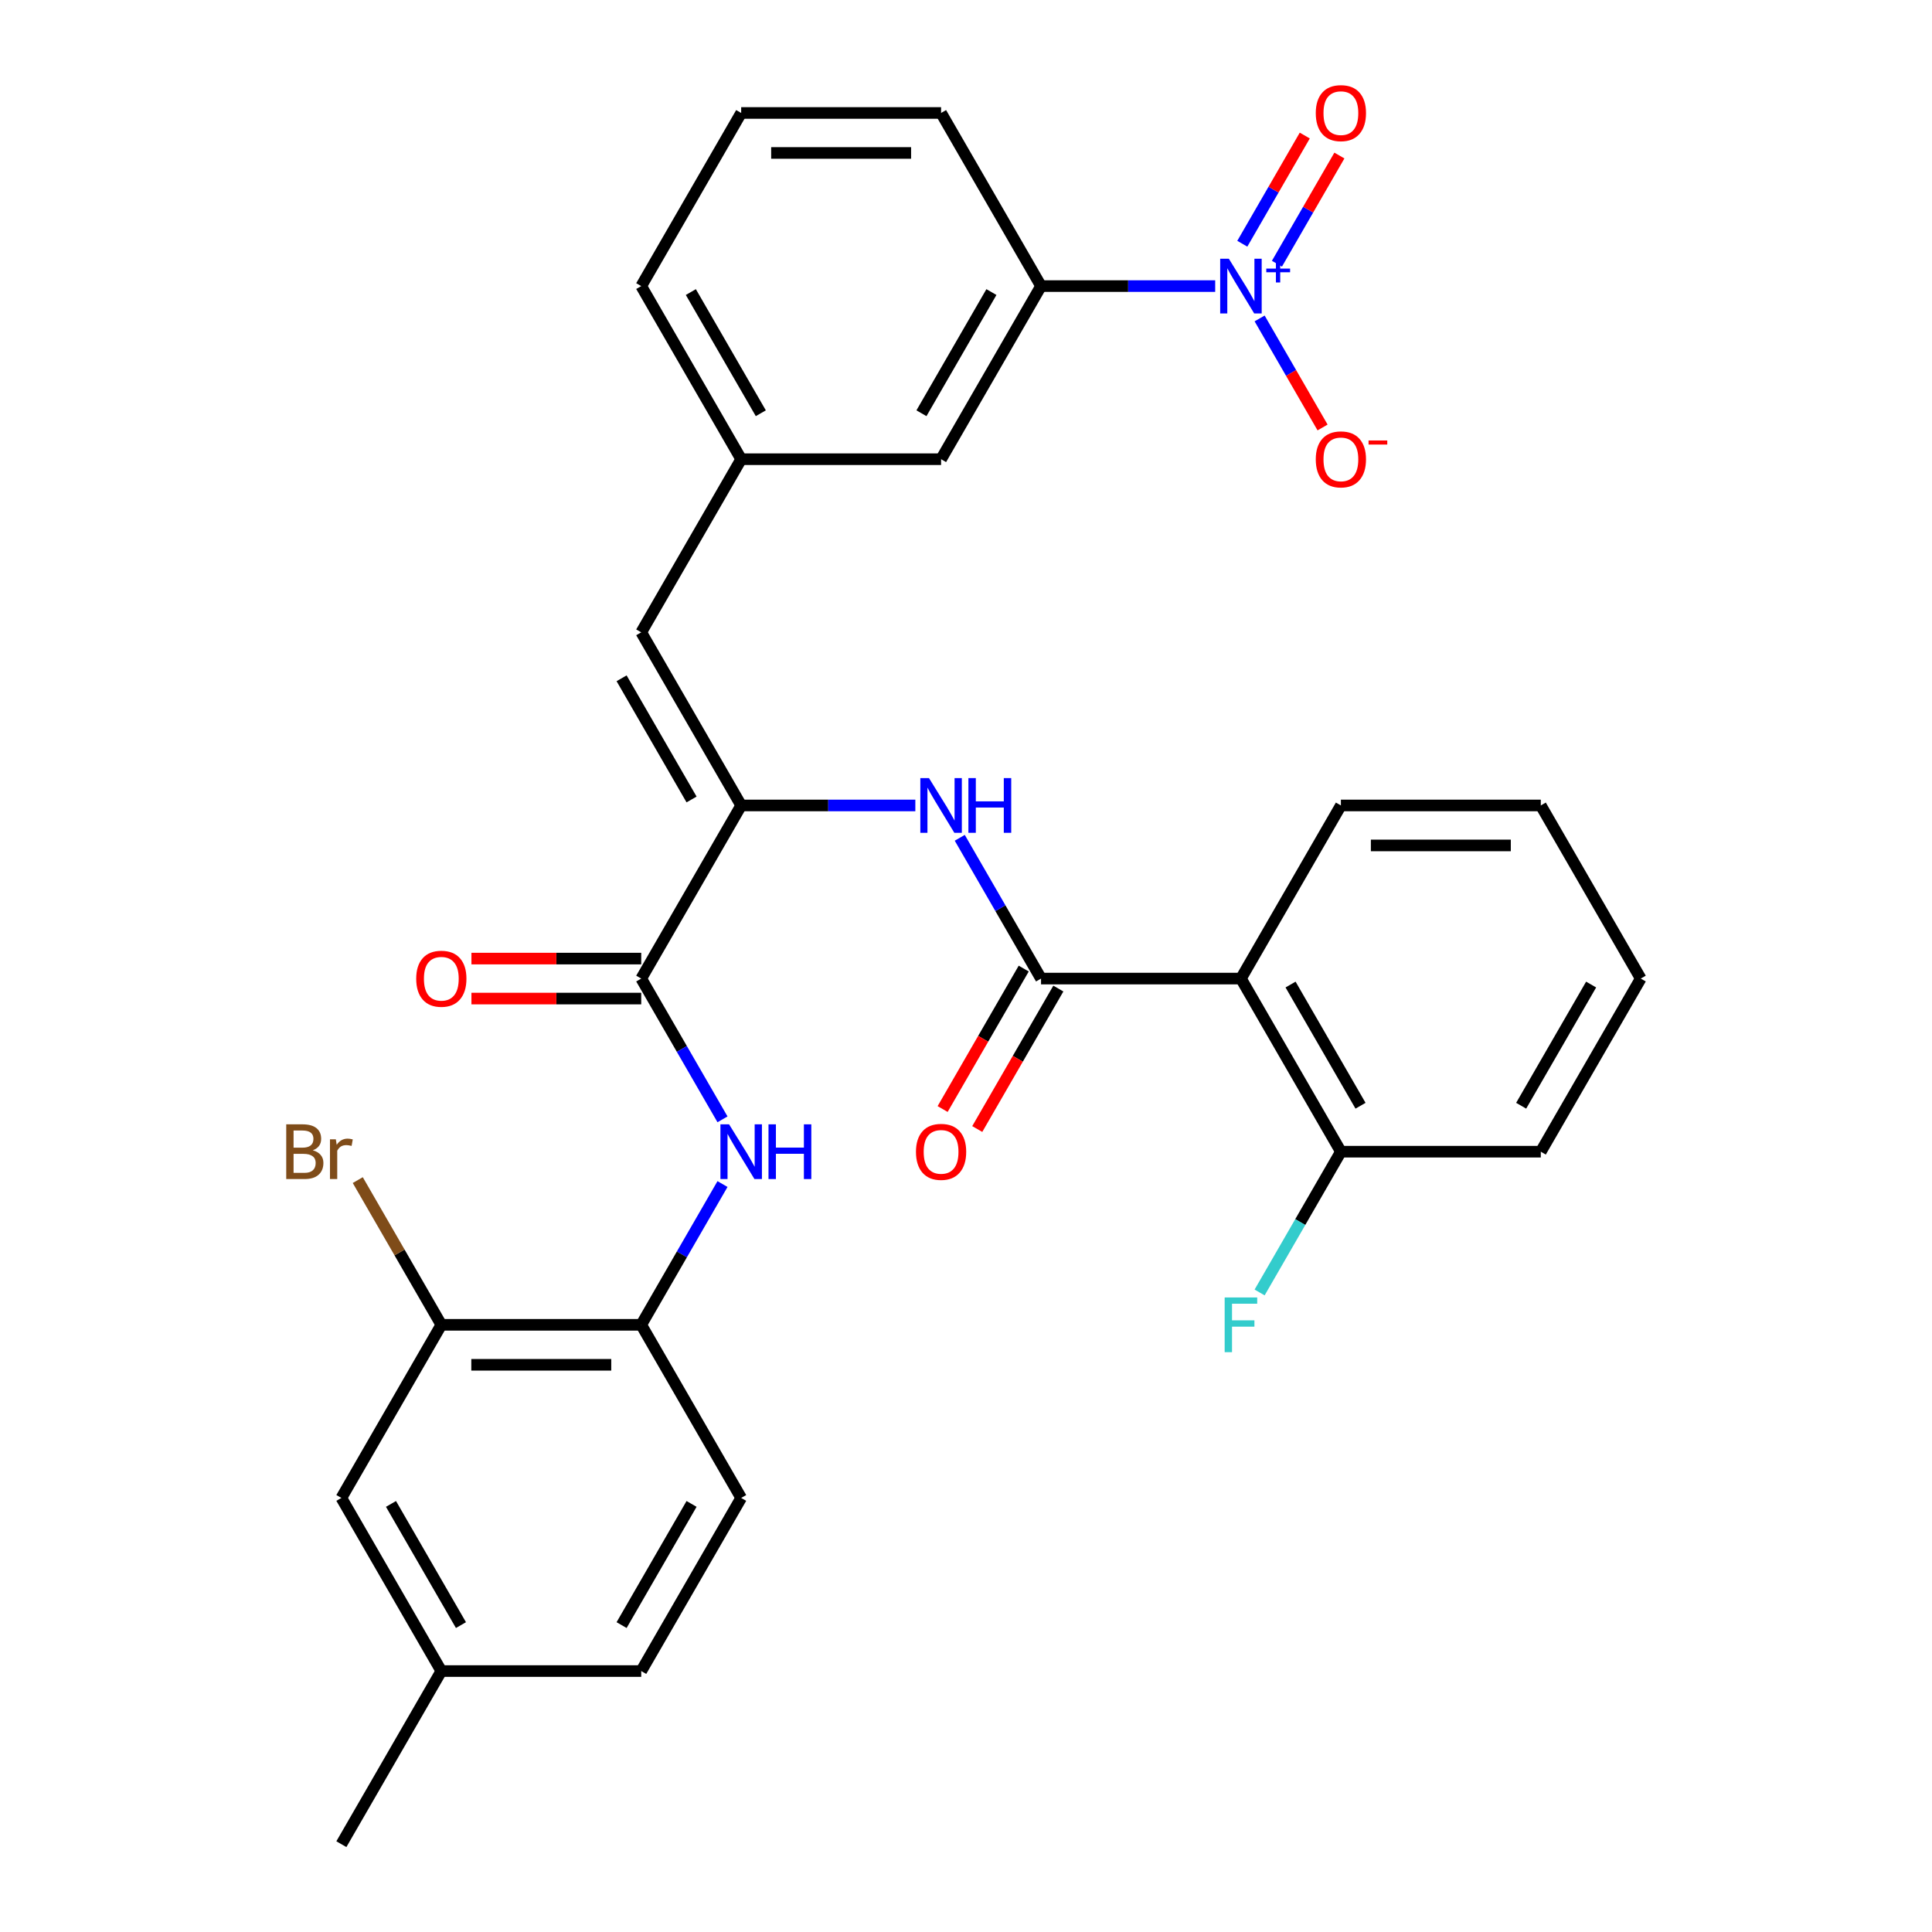<?xml version='1.0' encoding='iso-8859-1'?>
<svg version='1.1' baseProfile='full'
              xmlns='http://www.w3.org/2000/svg'
                      xmlns:rdkit='http://www.rdkit.org/xml'
                      xmlns:xlink='http://www.w3.org/1999/xlink'
                  xml:space='preserve'
width='1000px' height='1000px' viewBox='0 0 1000 1000'>
<!-- END OF HEADER -->
<rect style='opacity:1.0;fill:#FFFFFF;stroke:none' width='1000' height='1000' x='0' y='0'> </rect>
<path class='bond-8' d='M 628.981,148.078 L 583.909,148.078' style='fill:none;fill-rule:evenodd;stroke:#0000FF;stroke-width:6px;stroke-linecap:butt;stroke-linejoin:miter;stroke-opacity:1' />
<path class='bond-8' d='M 583.909,148.078 L 538.838,148.078' style='fill:none;fill-rule:evenodd;stroke:#000000;stroke-width:6px;stroke-linecap:butt;stroke-linejoin:miter;stroke-opacity:1' />
<path class='bond-10' d='M 651.976,164.824 L 668.268,193.043' style='fill:none;fill-rule:evenodd;stroke:#0000FF;stroke-width:6px;stroke-linecap:butt;stroke-linejoin:miter;stroke-opacity:1' />
<path class='bond-10' d='M 668.268,193.043 L 684.56,221.262' style='fill:none;fill-rule:evenodd;stroke:#FF0000;stroke-width:6px;stroke-linecap:butt;stroke-linejoin:miter;stroke-opacity:1' />
<path class='bond-11' d='M 660.937,136.504 L 677.102,108.506' style='fill:none;fill-rule:evenodd;stroke:#0000FF;stroke-width:6px;stroke-linecap:butt;stroke-linejoin:miter;stroke-opacity:1' />
<path class='bond-11' d='M 677.102,108.506 L 693.267,80.507' style='fill:none;fill-rule:evenodd;stroke:#FF0000;stroke-width:6px;stroke-linecap:butt;stroke-linejoin:miter;stroke-opacity:1' />
<path class='bond-11' d='M 643.015,126.157 L 659.181,98.159' style='fill:none;fill-rule:evenodd;stroke:#0000FF;stroke-width:6px;stroke-linecap:butt;stroke-linejoin:miter;stroke-opacity:1' />
<path class='bond-11' d='M 659.181,98.159 L 675.346,70.16' style='fill:none;fill-rule:evenodd;stroke:#FF0000;stroke-width:6px;stroke-linecap:butt;stroke-linejoin:miter;stroke-opacity:1' />
<path class='bond-0' d='M 538.838,506.508 L 517.804,470.077' style='fill:none;fill-rule:evenodd;stroke:#000000;stroke-width:6px;stroke-linecap:butt;stroke-linejoin:miter;stroke-opacity:1' />
<path class='bond-0' d='M 517.804,470.077 L 496.771,433.647' style='fill:none;fill-rule:evenodd;stroke:#0000FF;stroke-width:6px;stroke-linecap:butt;stroke-linejoin:miter;stroke-opacity:1' />
<path class='bond-3' d='M 538.838,506.508 L 642.307,506.508' style='fill:none;fill-rule:evenodd;stroke:#000000;stroke-width:6px;stroke-linecap:butt;stroke-linejoin:miter;stroke-opacity:1' />
<path class='bond-13' d='M 529.877,501.334 L 508.89,537.685' style='fill:none;fill-rule:evenodd;stroke:#000000;stroke-width:6px;stroke-linecap:butt;stroke-linejoin:miter;stroke-opacity:1' />
<path class='bond-13' d='M 508.89,537.685 L 487.903,574.035' style='fill:none;fill-rule:evenodd;stroke:#FF0000;stroke-width:6px;stroke-linecap:butt;stroke-linejoin:miter;stroke-opacity:1' />
<path class='bond-13' d='M 547.798,511.681 L 526.811,548.032' style='fill:none;fill-rule:evenodd;stroke:#000000;stroke-width:6px;stroke-linecap:butt;stroke-linejoin:miter;stroke-opacity:1' />
<path class='bond-13' d='M 526.811,548.032 L 505.825,584.382' style='fill:none;fill-rule:evenodd;stroke:#FF0000;stroke-width:6px;stroke-linecap:butt;stroke-linejoin:miter;stroke-opacity:1' />
<path class='bond-1' d='M 383.633,416.9 L 331.898,327.293' style='fill:none;fill-rule:evenodd;stroke:#000000;stroke-width:6px;stroke-linecap:butt;stroke-linejoin:miter;stroke-opacity:1' />
<path class='bond-1' d='M 357.951,413.806 L 321.737,351.081' style='fill:none;fill-rule:evenodd;stroke:#000000;stroke-width:6px;stroke-linecap:butt;stroke-linejoin:miter;stroke-opacity:1' />
<path class='bond-2' d='M 383.633,416.9 L 331.898,506.508' style='fill:none;fill-rule:evenodd;stroke:#000000;stroke-width:6px;stroke-linecap:butt;stroke-linejoin:miter;stroke-opacity:1' />
<path class='bond-4' d='M 383.633,416.9 L 428.704,416.9' style='fill:none;fill-rule:evenodd;stroke:#000000;stroke-width:6px;stroke-linecap:butt;stroke-linejoin:miter;stroke-opacity:1' />
<path class='bond-4' d='M 428.704,416.9 L 473.776,416.9' style='fill:none;fill-rule:evenodd;stroke:#0000FF;stroke-width:6px;stroke-linecap:butt;stroke-linejoin:miter;stroke-opacity:1' />
<path class='bond-5' d='M 331.898,506.508 L 352.931,542.938' style='fill:none;fill-rule:evenodd;stroke:#000000;stroke-width:6px;stroke-linecap:butt;stroke-linejoin:miter;stroke-opacity:1' />
<path class='bond-5' d='M 352.931,542.938 L 373.964,579.369' style='fill:none;fill-rule:evenodd;stroke:#0000FF;stroke-width:6px;stroke-linecap:butt;stroke-linejoin:miter;stroke-opacity:1' />
<path class='bond-16' d='M 331.898,496.161 L 287.956,496.161' style='fill:none;fill-rule:evenodd;stroke:#000000;stroke-width:6px;stroke-linecap:butt;stroke-linejoin:miter;stroke-opacity:1' />
<path class='bond-16' d='M 287.956,496.161 L 244.015,496.161' style='fill:none;fill-rule:evenodd;stroke:#FF0000;stroke-width:6px;stroke-linecap:butt;stroke-linejoin:miter;stroke-opacity:1' />
<path class='bond-16' d='M 331.898,516.855 L 287.956,516.855' style='fill:none;fill-rule:evenodd;stroke:#000000;stroke-width:6px;stroke-linecap:butt;stroke-linejoin:miter;stroke-opacity:1' />
<path class='bond-16' d='M 287.956,516.855 L 244.015,516.855' style='fill:none;fill-rule:evenodd;stroke:#FF0000;stroke-width:6px;stroke-linecap:butt;stroke-linejoin:miter;stroke-opacity:1' />
<path class='bond-12' d='M 642.307,506.508 L 694.042,596.115' style='fill:none;fill-rule:evenodd;stroke:#000000;stroke-width:6px;stroke-linecap:butt;stroke-linejoin:miter;stroke-opacity:1' />
<path class='bond-12' d='M 667.989,509.602 L 704.204,572.327' style='fill:none;fill-rule:evenodd;stroke:#000000;stroke-width:6px;stroke-linecap:butt;stroke-linejoin:miter;stroke-opacity:1' />
<path class='bond-23' d='M 642.307,506.508 L 694.042,416.9' style='fill:none;fill-rule:evenodd;stroke:#000000;stroke-width:6px;stroke-linecap:butt;stroke-linejoin:miter;stroke-opacity:1' />
<path class='bond-7' d='M 373.964,612.862 L 352.931,649.292' style='fill:none;fill-rule:evenodd;stroke:#0000FF;stroke-width:6px;stroke-linecap:butt;stroke-linejoin:miter;stroke-opacity:1' />
<path class='bond-7' d='M 352.931,649.292 L 331.898,685.723' style='fill:none;fill-rule:evenodd;stroke:#000000;stroke-width:6px;stroke-linecap:butt;stroke-linejoin:miter;stroke-opacity:1' />
<path class='bond-6' d='M 331.898,327.293 L 383.633,237.685' style='fill:none;fill-rule:evenodd;stroke:#000000;stroke-width:6px;stroke-linecap:butt;stroke-linejoin:miter;stroke-opacity:1' />
<path class='bond-9' d='M 331.898,685.723 L 228.428,685.723' style='fill:none;fill-rule:evenodd;stroke:#000000;stroke-width:6px;stroke-linecap:butt;stroke-linejoin:miter;stroke-opacity:1' />
<path class='bond-9' d='M 316.377,706.417 L 243.948,706.417' style='fill:none;fill-rule:evenodd;stroke:#000000;stroke-width:6px;stroke-linecap:butt;stroke-linejoin:miter;stroke-opacity:1' />
<path class='bond-18' d='M 331.898,685.723 L 383.633,775.33' style='fill:none;fill-rule:evenodd;stroke:#000000;stroke-width:6px;stroke-linecap:butt;stroke-linejoin:miter;stroke-opacity:1' />
<path class='bond-15' d='M 538.838,148.078 L 487.103,237.685' style='fill:none;fill-rule:evenodd;stroke:#000000;stroke-width:6px;stroke-linecap:butt;stroke-linejoin:miter;stroke-opacity:1' />
<path class='bond-15' d='M 513.156,151.172 L 476.941,213.897' style='fill:none;fill-rule:evenodd;stroke:#000000;stroke-width:6px;stroke-linecap:butt;stroke-linejoin:miter;stroke-opacity:1' />
<path class='bond-24' d='M 538.838,148.078 L 487.103,58.47' style='fill:none;fill-rule:evenodd;stroke:#000000;stroke-width:6px;stroke-linecap:butt;stroke-linejoin:miter;stroke-opacity:1' />
<path class='bond-17' d='M 228.428,685.723 L 176.693,775.33' style='fill:none;fill-rule:evenodd;stroke:#000000;stroke-width:6px;stroke-linecap:butt;stroke-linejoin:miter;stroke-opacity:1' />
<path class='bond-19' d='M 228.428,685.723 L 206.804,648.269' style='fill:none;fill-rule:evenodd;stroke:#000000;stroke-width:6px;stroke-linecap:butt;stroke-linejoin:miter;stroke-opacity:1' />
<path class='bond-19' d='M 206.804,648.269 L 185.18,610.815' style='fill:none;fill-rule:evenodd;stroke:#7F4C19;stroke-width:6px;stroke-linecap:butt;stroke-linejoin:miter;stroke-opacity:1' />
<path class='bond-21' d='M 694.042,596.115 L 673.009,632.546' style='fill:none;fill-rule:evenodd;stroke:#000000;stroke-width:6px;stroke-linecap:butt;stroke-linejoin:miter;stroke-opacity:1' />
<path class='bond-21' d='M 673.009,632.546 L 651.976,668.976' style='fill:none;fill-rule:evenodd;stroke:#33CCCC;stroke-width:6px;stroke-linecap:butt;stroke-linejoin:miter;stroke-opacity:1' />
<path class='bond-27' d='M 694.042,596.115 L 797.512,596.115' style='fill:none;fill-rule:evenodd;stroke:#000000;stroke-width:6px;stroke-linecap:butt;stroke-linejoin:miter;stroke-opacity:1' />
<path class='bond-14' d='M 383.633,237.685 L 487.103,237.685' style='fill:none;fill-rule:evenodd;stroke:#000000;stroke-width:6px;stroke-linecap:butt;stroke-linejoin:miter;stroke-opacity:1' />
<path class='bond-31' d='M 383.633,237.685 L 331.898,148.078' style='fill:none;fill-rule:evenodd;stroke:#000000;stroke-width:6px;stroke-linecap:butt;stroke-linejoin:miter;stroke-opacity:1' />
<path class='bond-31' d='M 393.794,213.897 L 357.58,151.172' style='fill:none;fill-rule:evenodd;stroke:#000000;stroke-width:6px;stroke-linecap:butt;stroke-linejoin:miter;stroke-opacity:1' />
<path class='bond-33' d='M 176.693,775.33 L 228.428,864.938' style='fill:none;fill-rule:evenodd;stroke:#000000;stroke-width:6px;stroke-linecap:butt;stroke-linejoin:miter;stroke-opacity:1' />
<path class='bond-33' d='M 202.375,778.425 L 238.589,841.15' style='fill:none;fill-rule:evenodd;stroke:#000000;stroke-width:6px;stroke-linecap:butt;stroke-linejoin:miter;stroke-opacity:1' />
<path class='bond-22' d='M 383.633,775.33 L 331.898,864.938' style='fill:none;fill-rule:evenodd;stroke:#000000;stroke-width:6px;stroke-linecap:butt;stroke-linejoin:miter;stroke-opacity:1' />
<path class='bond-22' d='M 357.951,778.425 L 321.737,841.15' style='fill:none;fill-rule:evenodd;stroke:#000000;stroke-width:6px;stroke-linecap:butt;stroke-linejoin:miter;stroke-opacity:1' />
<path class='bond-20' d='M 228.428,864.938 L 331.898,864.938' style='fill:none;fill-rule:evenodd;stroke:#000000;stroke-width:6px;stroke-linecap:butt;stroke-linejoin:miter;stroke-opacity:1' />
<path class='bond-28' d='M 228.428,864.938 L 176.693,954.545' style='fill:none;fill-rule:evenodd;stroke:#000000;stroke-width:6px;stroke-linecap:butt;stroke-linejoin:miter;stroke-opacity:1' />
<path class='bond-29' d='M 694.042,416.9 L 797.512,416.9' style='fill:none;fill-rule:evenodd;stroke:#000000;stroke-width:6px;stroke-linecap:butt;stroke-linejoin:miter;stroke-opacity:1' />
<path class='bond-29' d='M 709.563,437.594 L 781.992,437.594' style='fill:none;fill-rule:evenodd;stroke:#000000;stroke-width:6px;stroke-linecap:butt;stroke-linejoin:miter;stroke-opacity:1' />
<path class='bond-25' d='M 487.103,58.47 L 383.633,58.47' style='fill:none;fill-rule:evenodd;stroke:#000000;stroke-width:6px;stroke-linecap:butt;stroke-linejoin:miter;stroke-opacity:1' />
<path class='bond-25' d='M 471.582,79.164 L 399.153,79.164' style='fill:none;fill-rule:evenodd;stroke:#000000;stroke-width:6px;stroke-linecap:butt;stroke-linejoin:miter;stroke-opacity:1' />
<path class='bond-26' d='M 383.633,58.47 L 331.898,148.078' style='fill:none;fill-rule:evenodd;stroke:#000000;stroke-width:6px;stroke-linecap:butt;stroke-linejoin:miter;stroke-opacity:1' />
<path class='bond-32' d='M 797.512,596.115 L 849.247,506.508' style='fill:none;fill-rule:evenodd;stroke:#000000;stroke-width:6px;stroke-linecap:butt;stroke-linejoin:miter;stroke-opacity:1' />
<path class='bond-32' d='M 787.351,572.327 L 823.565,509.602' style='fill:none;fill-rule:evenodd;stroke:#000000;stroke-width:6px;stroke-linecap:butt;stroke-linejoin:miter;stroke-opacity:1' />
<path class='bond-30' d='M 797.512,416.9 L 849.247,506.508' style='fill:none;fill-rule:evenodd;stroke:#000000;stroke-width:6px;stroke-linecap:butt;stroke-linejoin:miter;stroke-opacity:1' />
<path  class='atom-0' d='M 636.047 133.918
L 645.327 148.918
Q 646.247 150.398, 647.727 153.078
Q 649.207 155.758, 649.287 155.918
L 649.287 133.918
L 653.047 133.918
L 653.047 162.238
L 649.167 162.238
L 639.207 145.838
Q 638.047 143.918, 636.807 141.718
Q 635.607 139.518, 635.247 138.838
L 635.247 162.238
L 631.567 162.238
L 631.567 133.918
L 636.047 133.918
' fill='#0000FF'/>
<path  class='atom-0' d='M 655.423 139.022
L 660.413 139.022
L 660.413 133.769
L 662.631 133.769
L 662.631 139.022
L 667.752 139.022
L 667.752 140.923
L 662.631 140.923
L 662.631 146.203
L 660.413 146.203
L 660.413 140.923
L 655.423 140.923
L 655.423 139.022
' fill='#0000FF'/>
<path  class='atom-5' d='M 480.843 402.74
L 490.123 417.74
Q 491.043 419.22, 492.523 421.9
Q 494.003 424.58, 494.083 424.74
L 494.083 402.74
L 497.843 402.74
L 497.843 431.06
L 493.963 431.06
L 484.003 414.66
Q 482.843 412.74, 481.603 410.54
Q 480.403 408.34, 480.043 407.66
L 480.043 431.06
L 476.363 431.06
L 476.363 402.74
L 480.843 402.74
' fill='#0000FF'/>
<path  class='atom-5' d='M 501.243 402.74
L 505.083 402.74
L 505.083 414.78
L 519.563 414.78
L 519.563 402.74
L 523.403 402.74
L 523.403 431.06
L 519.563 431.06
L 519.563 417.98
L 505.083 417.98
L 505.083 431.06
L 501.243 431.06
L 501.243 402.74
' fill='#0000FF'/>
<path  class='atom-6' d='M 377.373 581.955
L 386.653 596.955
Q 387.573 598.435, 389.053 601.115
Q 390.533 603.795, 390.613 603.955
L 390.613 581.955
L 394.373 581.955
L 394.373 610.275
L 390.493 610.275
L 380.533 593.875
Q 379.373 591.955, 378.133 589.755
Q 376.933 587.555, 376.573 586.875
L 376.573 610.275
L 372.893 610.275
L 372.893 581.955
L 377.373 581.955
' fill='#0000FF'/>
<path  class='atom-6' d='M 397.773 581.955
L 401.613 581.955
L 401.613 593.995
L 416.093 593.995
L 416.093 581.955
L 419.933 581.955
L 419.933 610.275
L 416.093 610.275
L 416.093 597.195
L 401.613 597.195
L 401.613 610.275
L 397.773 610.275
L 397.773 581.955
' fill='#0000FF'/>
<path  class='atom-11' d='M 681.042 237.765
Q 681.042 230.965, 684.402 227.165
Q 687.762 223.365, 694.042 223.365
Q 700.322 223.365, 703.682 227.165
Q 707.042 230.965, 707.042 237.765
Q 707.042 244.645, 703.642 248.565
Q 700.242 252.445, 694.042 252.445
Q 687.802 252.445, 684.402 248.565
Q 681.042 244.685, 681.042 237.765
M 694.042 249.245
Q 698.362 249.245, 700.682 246.365
Q 703.042 243.445, 703.042 237.765
Q 703.042 232.205, 700.682 229.405
Q 698.362 226.565, 694.042 226.565
Q 689.722 226.565, 687.362 229.365
Q 685.042 232.165, 685.042 237.765
Q 685.042 243.485, 687.362 246.365
Q 689.722 249.245, 694.042 249.245
' fill='#FF0000'/>
<path  class='atom-11' d='M 708.362 227.988
L 718.051 227.988
L 718.051 230.1
L 708.362 230.1
L 708.362 227.988
' fill='#FF0000'/>
<path  class='atom-12' d='M 681.042 58.55
Q 681.042 51.75, 684.402 47.95
Q 687.762 44.15, 694.042 44.15
Q 700.322 44.15, 703.682 47.95
Q 707.042 51.75, 707.042 58.55
Q 707.042 65.43, 703.642 69.35
Q 700.242 73.23, 694.042 73.23
Q 687.802 73.23, 684.402 69.35
Q 681.042 65.47, 681.042 58.55
M 694.042 70.03
Q 698.362 70.03, 700.682 67.15
Q 703.042 64.23, 703.042 58.55
Q 703.042 52.99, 700.682 50.19
Q 698.362 47.35, 694.042 47.35
Q 689.722 47.35, 687.362 50.15
Q 685.042 52.95, 685.042 58.55
Q 685.042 64.27, 687.362 67.15
Q 689.722 70.03, 694.042 70.03
' fill='#FF0000'/>
<path  class='atom-14' d='M 474.103 596.195
Q 474.103 589.395, 477.463 585.595
Q 480.823 581.795, 487.103 581.795
Q 493.383 581.795, 496.743 585.595
Q 500.103 589.395, 500.103 596.195
Q 500.103 603.075, 496.703 606.995
Q 493.303 610.875, 487.103 610.875
Q 480.863 610.875, 477.463 606.995
Q 474.103 603.115, 474.103 596.195
M 487.103 607.675
Q 491.423 607.675, 493.743 604.795
Q 496.103 601.875, 496.103 596.195
Q 496.103 590.635, 493.743 587.835
Q 491.423 584.995, 487.103 584.995
Q 482.783 584.995, 480.423 587.795
Q 478.103 590.595, 478.103 596.195
Q 478.103 601.915, 480.423 604.795
Q 482.783 607.675, 487.103 607.675
' fill='#FF0000'/>
<path  class='atom-17' d='M 215.428 506.588
Q 215.428 499.788, 218.788 495.988
Q 222.148 492.188, 228.428 492.188
Q 234.708 492.188, 238.068 495.988
Q 241.428 499.788, 241.428 506.588
Q 241.428 513.468, 238.028 517.388
Q 234.628 521.268, 228.428 521.268
Q 222.188 521.268, 218.788 517.388
Q 215.428 513.508, 215.428 506.588
M 228.428 518.068
Q 232.748 518.068, 235.068 515.188
Q 237.428 512.268, 237.428 506.588
Q 237.428 501.028, 235.068 498.228
Q 232.748 495.388, 228.428 495.388
Q 224.108 495.388, 221.748 498.188
Q 219.428 500.988, 219.428 506.588
Q 219.428 512.308, 221.748 515.188
Q 224.108 518.068, 228.428 518.068
' fill='#FF0000'/>
<path  class='atom-20' d='M 161.913 595.395
Q 164.633 596.155, 165.993 597.835
Q 167.393 599.475, 167.393 601.915
Q 167.393 605.835, 164.873 608.075
Q 162.393 610.275, 157.673 610.275
L 148.153 610.275
L 148.153 581.955
L 156.513 581.955
Q 161.353 581.955, 163.793 583.915
Q 166.233 585.875, 166.233 589.475
Q 166.233 593.755, 161.913 595.395
M 151.953 585.155
L 151.953 594.035
L 156.513 594.035
Q 159.313 594.035, 160.753 592.915
Q 162.233 591.755, 162.233 589.475
Q 162.233 585.155, 156.513 585.155
L 151.953 585.155
M 157.673 607.075
Q 160.433 607.075, 161.913 605.755
Q 163.393 604.435, 163.393 601.915
Q 163.393 599.595, 161.753 598.435
Q 160.153 597.235, 157.073 597.235
L 151.953 597.235
L 151.953 607.075
L 157.673 607.075
' fill='#7F4C19'/>
<path  class='atom-20' d='M 173.833 589.715
L 174.273 592.555
Q 176.433 589.355, 179.953 589.355
Q 181.073 589.355, 182.593 589.755
L 181.993 593.115
Q 180.273 592.715, 179.313 592.715
Q 177.633 592.715, 176.513 593.395
Q 175.433 594.035, 174.553 595.595
L 174.553 610.275
L 170.793 610.275
L 170.793 589.715
L 173.833 589.715
' fill='#7F4C19'/>
<path  class='atom-22' d='M 633.887 671.563
L 650.727 671.563
L 650.727 674.803
L 637.687 674.803
L 637.687 683.403
L 649.287 683.403
L 649.287 686.683
L 637.687 686.683
L 637.687 699.883
L 633.887 699.883
L 633.887 671.563
' fill='#33CCCC'/>
</svg>
